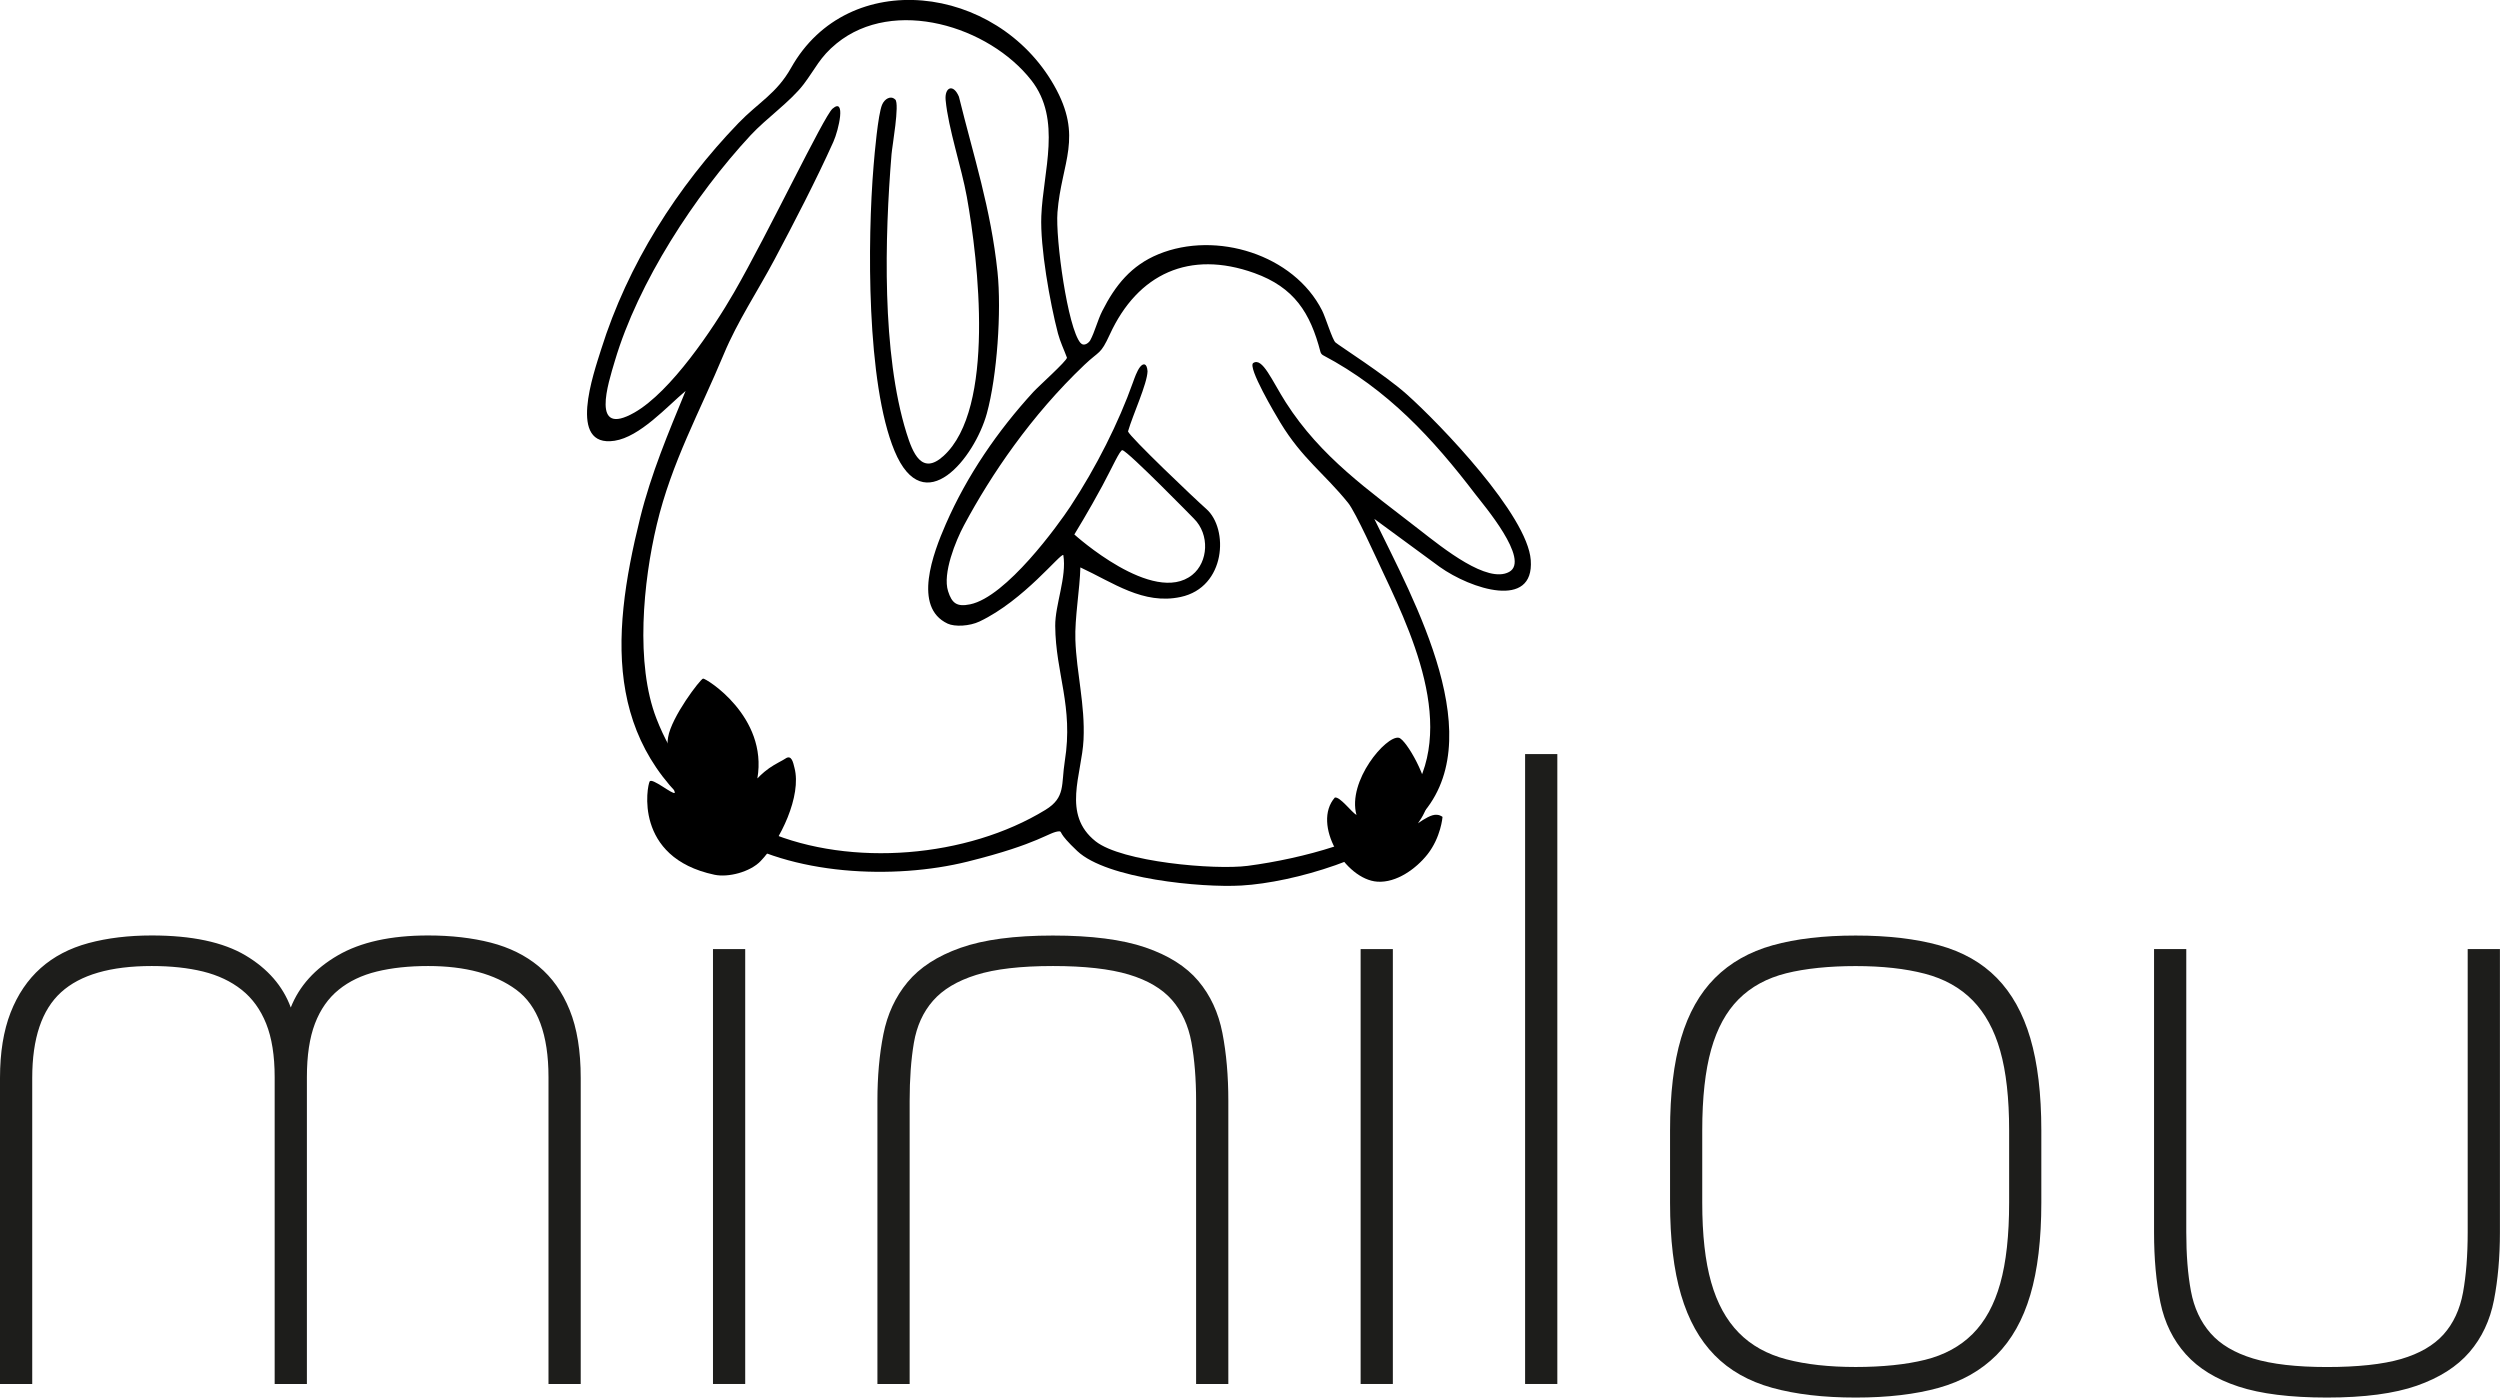 <svg viewBox="0 0 600.37 335.62" xmlns="http://www.w3.org/2000/svg" data-name="Ebene 2" id="Ebene_2">
  <defs>
    <style>
      .cls-1 {
        fill: #1d1d1b;
      }
    </style>
  </defs>
  <g data-name="Ebene 1" id="Ebene_1-2">
    <path d="M259.52,82.37c.81.94,2-.09,2.3-.65,1.09-2,1.74-4.77,2.89-7.04,3.12-6.17,6.95-10.94,13.49-13.63,13.86-5.7,32.52.09,39.3,13.52.86,1.7,2.44,6.97,3.21,7.67s11.91,7.8,17.08,12.42c8.22,7.33,29.05,29.08,29.82,39.85.86,11.96-14.41,6.95-21.88,1.62l-15.69-11.52c9.47,19.55,28.6,53.46,10.49,71.98-8.92,9.12-29.78,15.35-42.42,16.07-9.64.56-32.32-1.61-39.4-8.28-4.83-4.55-3.5-4.59-4.31-4.74-2.51.1-4.47,2.91-22.06,7.28s-42.41,3.36-58.15-6.86c-29.3-19.01-27.77-46.2-20.45-75.72,2.63-10.61,6.75-20.36,10.9-30.45-4.5,3.79-10.99,11.04-17.06,11.96-11.37,1.73-5-16.24-3.22-21.93,6.39-20.38,18.24-39.07,32.98-54.36,4.78-4.96,9.17-7.08,12.64-13.27,13.72-24.43,49.35-20.07,63.15,4.21,7.11,12.5,1.76,18.43.82,30.49-.5,6.36,2.45,27.78,5.53,31.37ZM255.36,133.3c-.57-.65-9.46,10.89-20.13,15.95-2.38,1.13-5.94,1.32-7.66.51-8.4-3.93-3.5-16.88-.44-23.89,5.11-11.7,12.44-22.37,21.03-31.75,1.25-1.37,7.99-7.39,8.07-8.22-.72-1.95-1.62-3.79-2.16-5.82-1.93-7.38-4.3-20.72-4-28.19.43-10.8,4.99-23.15-2.39-32.6-10.16-13-33.01-20.06-46.76-8.87-4.06,3.3-5.09,6.09-7.93,9.82-3.14,4.13-8.95,8.17-12.72,12.23-13.38,14.42-27.02,35.3-32.62,54.23-1.6,5.4-5.86,18.39,4.7,12.38,8.76-4.99,18.88-20.09,23.93-28.85,8.24-14.3,21.58-42.36,23.66-44.14,3.24-2.77,1.52,5.02.18,8-4.13,9.18-9.34,19.23-14.08,28.15-4.08,7.68-8.94,14.93-12.22,22.81-5.77,13.85-12.54,25.97-16.1,40.95-3.27,13.74-5.18,33.44-.08,46.56,3.45,8.89,10.18,20.17,26.68,27.18,20.06,8.52,47.89,6.29,66.74-5.25,4.9-3,3.75-6.06,4.65-11.71,2.11-13.21-2.21-21-2.3-32.48-.04-5.06,2.8-11.72,1.95-16.98ZM300.96,87.18c2.21-1.48,4.51,4.27,7.82,9.45,8.43,13.18,19.85,21.05,32.06,30.56,5.91,4.61,16.35,13,21.57,10.16s-6.3-16.29-8.08-18.63c-10.19-13.36-21.05-25.2-36.58-33.4-.32-.17-.56-.47-.65-.83-2.44-9.4-6.31-15.48-15.88-18.92-15.54-5.58-27.99.14-34.7,14.75-2.28,4.96-2.41,3.79-6.12,7.32-12.81,12.19-22.38,26.33-28.9,38.51-1.99,3.71-5.19,11.56-3.82,15.83.92,2.88,2.09,3.81,5.29,3.15,8.68-1.78,21.16-19.06,24.09-23.51,6.2-9.42,11.6-20.16,15.04-29.85.3-.85.94-2.7,1.68-3.64s1.65-1.02,1.8,1.02c-.09,3.07-3.51,10.38-4.69,14.45.38,1.28,16.07,16.22,18.79,18.61,5.43,4.77,4.75,18.82-6.14,21.15-8.99,1.93-16.2-3.44-24.09-7.1-.12,5.14-1.38,12.21-1.2,17.38.27,8.01,2.36,15.58,1.96,23.99s-5.26,17.94,2.9,24.41c6.25,4.96,28.58,6.93,36.54,5.89,13.42-1.76,29.91-6.41,35.64-12.32,15.89-16.38,5.15-40.65-3.04-57.91-1.63-3.43-6.66-14.65-8.5-16.93-5.7-7.07-11.01-10.6-16.26-19.25-1.17-1.93-7.97-13.38-6.52-14.35ZM286.33,138.05c3.82-3.06,4.25-9.69.36-13.53,0,0-15.71-16.08-17.14-16.41-.58-.13-2.38,4.01-4.84,8.58-3.16,5.88-6.71,11.66-6.71,11.66,0,0,18.98,17.21,28.33,9.7Z"></path>
    <path d="M181.89,186.93s1.19-1.3,2.82-2.45c1.46-1.03,3.35-1.91,3.86-2.28,1.58-1.13,1.93,1.07,2.22,2.19,1.78,6.71-3.42,17.54-8.15,22.42-2.53,2.61-7.74,3.96-11.06,3.26-19.52-4.14-16.16-21.47-15.56-22.41s5.49,3.21,6.03,2.75c-.61-4.09-2.28-9.25-1.61-13.34.79-4.9,7.74-13.99,8.4-14.11s15.61,9.1,13.04,23.99Z"></path>
    <path d="M340.55,197.71s2-1.51,3.49-1.93,2.38.4,2.38.4c0,0-.37,4.88-3.63,9.01-2.67,3.38-7.41,6.87-12.04,6.54-7.76-.54-15.76-13.84-10.19-20.2,1.22-.29,4.01,3.51,5.2,4.19-2.26-8.16,7.13-19.15,10.16-18.55,1.71.34,7.38,10.09,6.93,15.14-.18,2.08-1.22,3.8-2.31,5.39Z"></path>
    <g>
      <path d="M7.74,332.36H0v-73.5c0-6.11.85-11.33,2.54-15.68,1.7-4.34,4.1-7.9,7.23-10.69,3.12-2.78,6.95-4.78,11.5-6.01,4.55-1.22,9.6-1.83,15.17-1.83,9.64,0,17.13,1.6,22.5,4.78,5.36,3.19,8.99,7.36,10.89,12.52,2.04-5.16,5.8-9.33,11.3-12.52,5.5-3.19,12.72-4.78,21.68-4.78,5.56,0,10.59.58,15.07,1.73,4.48,1.16,8.31,3.05,11.5,5.7,3.19,2.65,5.67,6.14,7.43,10.49,1.76,4.34,2.65,9.77,2.65,16.29v73.5h-7.74v-73.7c0-10.18-2.58-17.17-7.74-20.97-5.16-3.8-12.22-5.7-21.17-5.7-4.62,0-8.72.44-12.32,1.32-3.6.88-6.65,2.34-9.16,4.38-2.51,2.04-4.41,4.75-5.7,8.14-1.29,3.39-1.93,7.67-1.93,12.83v73.7h-7.74v-73.7c0-5.16-.68-9.43-2.04-12.83-1.36-3.39-3.33-6.11-5.9-8.14-2.58-2.04-5.67-3.49-9.26-4.38-3.6-.88-7.7-1.32-12.32-1.32-9.91,0-17.17,2.11-21.78,6.31-4.62,4.21-6.92,11.06-6.92,20.56v73.5Z" class="cls-1"></path>
      <path d="M171.22,227.92h7.74v104.44h-7.74v-104.44Z" class="cls-1"></path>
      <path d="M252.85,231.99c-7.74,0-13.88.71-18.42,2.14-4.55,1.42-8.01,3.5-10.38,6.21-2.38,2.72-3.9,6.08-4.58,10.08-.68,4-1.02,8.65-1.02,13.95v68h-7.74v-68c0-5.83.47-11.16,1.43-15.98.95-4.82,2.88-8.99,5.8-12.52,2.92-3.53,7.16-6.28,12.72-8.25,5.56-1.97,12.96-2.95,22.19-2.95s16.62.95,22.19,2.85c5.56,1.9,9.8,4.58,12.72,8.04,2.92,3.46,4.85,7.63,5.8,12.52.95,4.89,1.42,10.32,1.42,16.29v68h-7.74v-68c0-5.29-.38-9.98-1.12-14.05-.75-4.07-2.31-7.46-4.68-10.18-2.38-2.71-5.84-4.75-10.38-6.11-4.55-1.36-10.62-2.04-18.22-2.04Z" class="cls-1"></path>
      <path d="M326.75,227.92h7.74v104.44h-7.74v-104.44Z" class="cls-1"></path>
      <path d="M366.25,181.09h7.74v151.27h-7.74v-151.27Z" class="cls-1"></path>
      <path d="M401.06,271.49c0-8.82.88-16.22,2.65-22.19,1.76-5.97,4.48-10.79,8.14-14.45s8.28-6.28,13.84-7.84c5.56-1.56,12.22-2.34,19.95-2.34s14.42.78,20.05,2.34c5.63,1.56,10.25,4.17,13.84,7.84,3.59,3.66,6.28,8.48,8.04,14.45,1.76,5.97,2.65,13.37,2.65,22.19v17.3c0,8.83-.88,16.22-2.65,22.19-1.77,5.97-4.48,10.79-8.14,14.46-3.67,3.66-8.28,6.28-13.84,7.84-5.57,1.56-12.21,2.34-19.95,2.34s-14.42-.78-20.05-2.34c-5.63-1.56-10.25-4.17-13.84-7.84-3.6-3.67-6.28-8.48-8.04-14.46-1.77-5.97-2.65-13.37-2.65-22.19v-17.3ZM482.49,271.49c0-7.74-.71-14.11-2.14-19.14-1.42-5.02-3.63-9.06-6.62-12.11-2.99-3.05-6.82-5.19-11.5-6.41-4.68-1.22-10.21-1.83-16.59-1.83s-12.08.58-16.69,1.73c-4.62,1.16-8.42,3.23-11.4,6.21-2.99,2.99-5.19,7.02-6.62,12.11s-2.14,11.57-2.14,19.44v17.3c0,7.74.71,14.12,2.14,19.14,1.42,5.02,3.63,9.06,6.62,12.11,2.98,3.05,6.82,5.19,11.5,6.41s10.21,1.83,16.59,1.83,12.08-.58,16.69-1.73c4.61-1.15,8.41-3.22,11.4-6.21,2.98-2.98,5.19-7.02,6.62-12.11s2.14-11.57,2.14-19.44v-17.3Z" class="cls-1"></path>
      <path d="M558.83,335.62c-8.82,0-15.92-.88-21.28-2.65-5.36-1.76-9.57-4.34-12.62-7.74-3.05-3.39-5.09-7.53-6.11-12.42-1.02-4.89-1.53-10.52-1.53-16.9v-68h7.74v68c0,5.43.37,10.15,1.12,14.15.74,4,2.31,7.36,4.68,10.08,2.37,2.72,5.8,4.75,10.28,6.11,4.48,1.36,10.38,2.04,17.71,2.04s13.4-.64,17.81-1.93c4.41-1.29,7.8-3.26,10.18-5.9,2.37-2.65,3.93-6.01,4.68-10.08.74-4.07,1.12-8.89,1.12-14.46v-68h7.74v68c0,5.97-.48,11.4-1.43,16.29-.95,4.89-2.92,9.06-5.9,12.52-2.99,3.46-7.2,6.14-12.62,8.04-5.43,1.9-12.62,2.85-21.58,2.85Z" class="cls-1"></path>
    </g>
    <path d="M215,23.9c1.07,1.07-.74,11.16-.9,13.13-1.64,19.99-2.37,47.78,3.59,66.94,1.49,4.79,3.67,10.27,8.89,5.53,12.53-11.39,8.35-46.94,5.6-62.24-1.29-7.15-4.45-16.4-5.09-23.24-.28-3.01,1.8-4.07,3.19-.81,3.51,14.28,7.67,26.84,9.27,42.11.98,9.38-.1,25.02-2.56,33.96-2.91,10.58-15.09,26.02-22.17,9.01-6.76-16.26-6.51-50.63-5.04-68.37.25-3.07,1.06-12.37,2.04-14.75.59-1.43,2.1-2.33,3.17-1.26Z"></path>
  </g>
</svg>